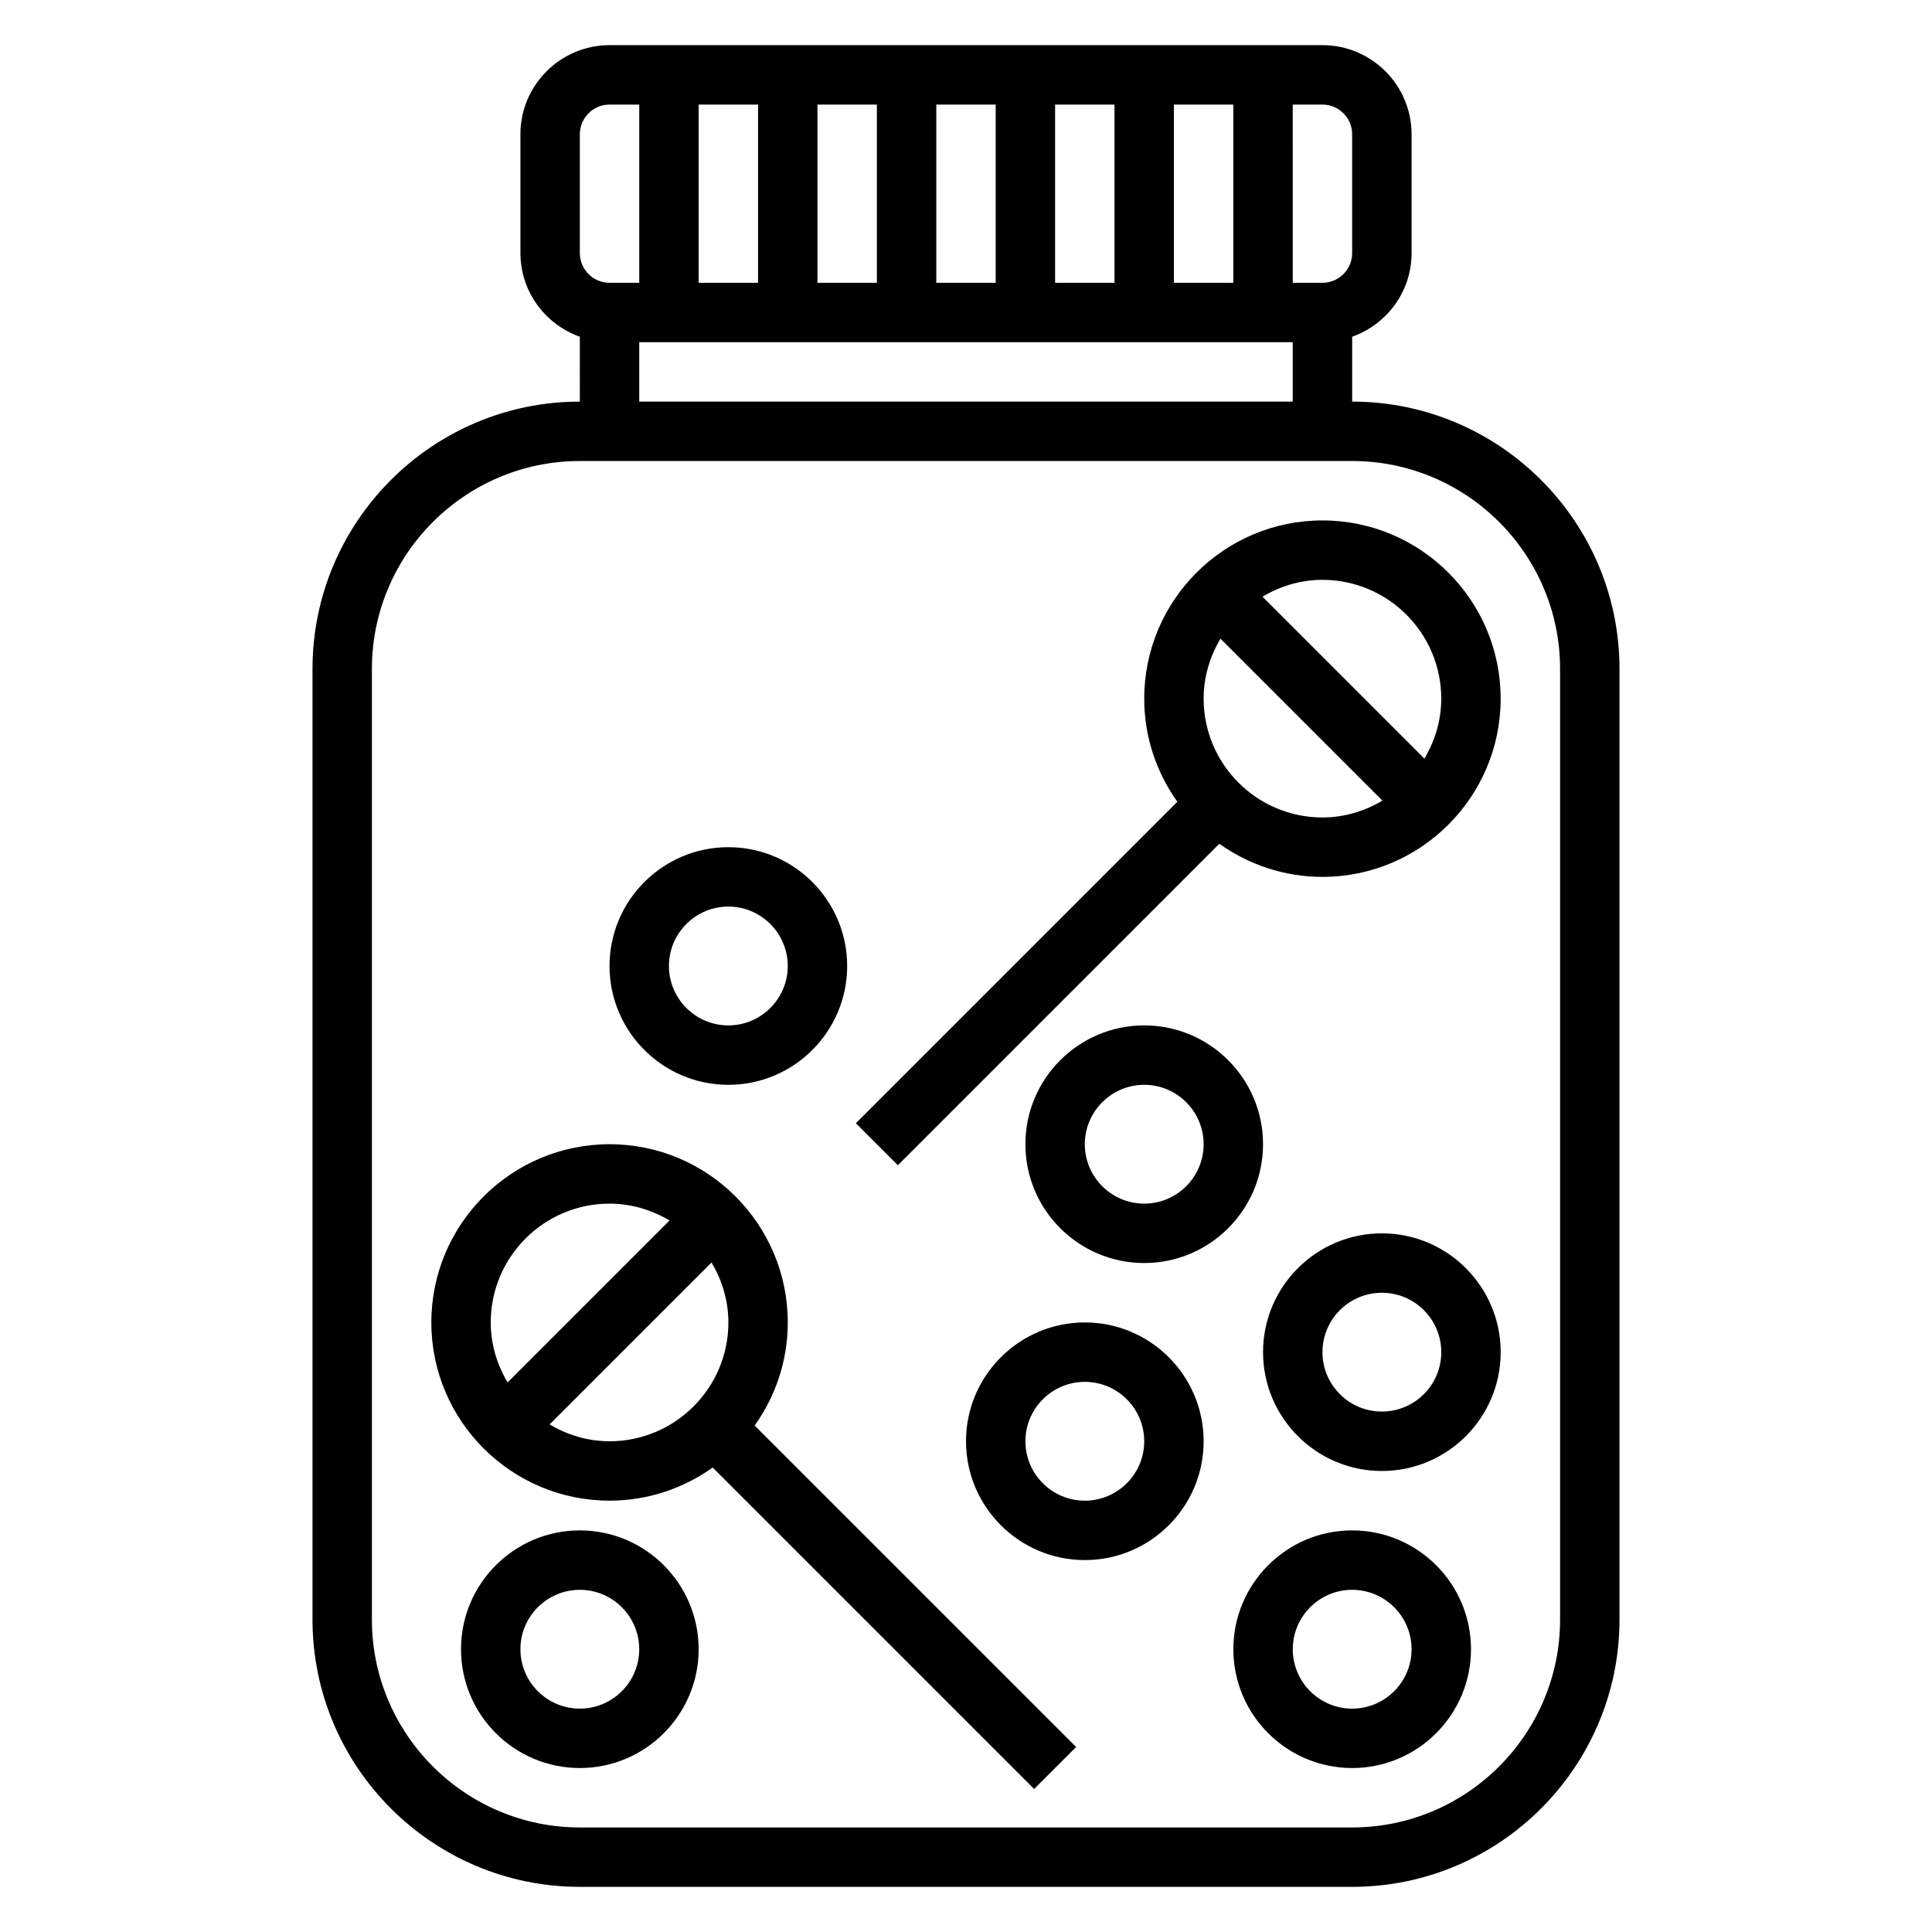 <?xml version="1.0" encoding="UTF-8"?>
<!-- Uploaded to: SVG Repo, www.svgrepo.com, Generator: SVG Repo Mixer Tools -->
<svg fill="#000000" width="800px" height="800px" version="1.1" viewBox="144 144 512 512" xmlns="http://www.w3.org/2000/svg">
 <g>
  <path d="m502.34 250.43v-17.191c9.141-3.258 15.742-11.918 15.742-22.168v-31.488c0-13.02-10.598-23.617-23.617-23.617h-188.93c-13.02 0-23.617 10.598-23.617 23.617v31.488c0 10.25 6.606 18.91 15.742 22.168l0.004 17.191c-39.07 0-70.848 31.789-70.848 70.848v251.91c0 39.062 31.781 70.848 70.848 70.848h204.67c39.07 0 70.848-31.789 70.848-70.848v-251.91c0-39.059-31.781-70.848-70.848-70.848zm-173.19-31.488v-47.23h15.742v47.23zm31.488-47.23h15.742v47.23h-15.742zm31.488 0h15.742v47.23h-15.742zm31.488 0h15.742v47.23h-15.742zm31.488 0h15.742v47.23h-15.742zm47.234 7.871v31.488c0 4.336-3.527 7.871-7.871 7.871h-7.871l-0.004-47.23h7.871c4.348 0 7.875 3.535 7.875 7.871zm-204.67 0c0-4.336 3.527-7.871 7.871-7.871h7.871v47.23h-7.871c-4.344 0-7.871-3.535-7.871-7.871zm15.742 55.105h173.18v15.742h-173.18zm244.03 338.5c0 30.387-24.727 55.105-55.105 55.105h-204.67c-30.379 0-55.105-24.719-55.105-55.105v-251.91c0-30.387 24.727-55.105 55.105-55.105h204.67c30.379 0 55.105 24.719 55.105 55.105z"/>
  <path d="m352.77 494.46c0-26.047-21.184-47.23-47.23-47.23s-47.23 21.184-47.23 47.23c0 26.047 21.184 47.23 47.23 47.23 10.188 0 19.602-3.273 27.324-8.777l85.191 85.191 11.133-11.133-85.195-85.188c5.504-7.723 8.777-17.137 8.777-27.324zm-47.23-31.484c5.824 0 11.211 1.691 15.895 4.465l-42.918 42.918c-2.773-4.688-4.465-10.07-4.465-15.898 0-17.363 14.121-31.484 31.488-31.484zm-15.895 58.512 42.918-42.918c2.769 4.684 4.465 10.066 4.465 15.891 0 17.367-14.121 31.488-31.488 31.488-5.828 0-11.211-1.691-15.895-4.461z"/>
  <path d="m494.46 281.92c-26.047 0-47.23 21.184-47.23 47.23 0 10.188 3.273 19.602 8.777 27.324l-85.191 85.191 11.133 11.133 85.191-85.191c7.723 5.504 17.137 8.777 27.32 8.777 26.047 0 47.23-21.184 47.23-47.23 0.004-26.051-21.18-47.234-47.23-47.234zm31.488 47.23c0 5.824-1.691 11.211-4.465 15.895l-42.918-42.918c4.688-2.769 10.07-4.461 15.895-4.461 17.367 0 31.488 14.121 31.488 31.484zm-62.973 0c0-5.824 1.691-11.211 4.465-15.895l42.918 42.918c-4.688 2.773-10.07 4.465-15.898 4.465-17.363 0-31.484-14.121-31.484-31.488z"/>
  <path d="m502.34 549.57c-17.367 0-31.488 14.121-31.488 31.488 0 17.367 14.121 31.488 31.488 31.488 17.367 0 31.488-14.121 31.488-31.488 0-17.367-14.125-31.488-31.488-31.488zm0 47.234c-8.684 0-15.742-7.062-15.742-15.742 0-8.684 7.062-15.742 15.742-15.742 8.684 0 15.742 7.062 15.742 15.742 0 8.68-7.059 15.742-15.742 15.742z"/>
  <path d="m510.21 470.85c-17.367 0-31.488 14.121-31.488 31.488 0 17.367 14.121 31.488 31.488 31.488 17.367 0 31.488-14.121 31.488-31.488 0-17.367-14.121-31.488-31.488-31.488zm0 47.23c-8.684 0-15.742-7.062-15.742-15.742 0-8.684 7.062-15.742 15.742-15.742 8.684 0 15.742 7.062 15.742 15.742 0 8.684-7.059 15.742-15.742 15.742z"/>
  <path d="m431.49 494.46c-17.367 0-31.488 14.121-31.488 31.488 0 17.367 14.121 31.488 31.488 31.488 17.367 0 31.488-14.121 31.488-31.488 0-17.363-14.125-31.488-31.488-31.488zm0 47.234c-8.684 0-15.742-7.062-15.742-15.742 0-8.684 7.062-15.742 15.742-15.742 8.684 0 15.742 7.062 15.742 15.742s-7.062 15.742-15.742 15.742z"/>
  <path d="m447.23 415.74c-17.367 0-31.488 14.121-31.488 31.488 0 17.367 14.121 31.488 31.488 31.488 17.367 0 31.488-14.121 31.488-31.488 0-17.367-14.121-31.488-31.488-31.488zm0 47.234c-8.684 0-15.742-7.062-15.742-15.742 0-8.684 7.062-15.742 15.742-15.742 8.684 0 15.742 7.062 15.742 15.742 0.004 8.68-7.059 15.742-15.742 15.742z"/>
  <path d="m337.02 431.49c17.367 0 31.488-14.121 31.488-31.488s-14.121-31.488-31.488-31.488c-17.367 0-31.488 14.121-31.488 31.488 0 17.363 14.121 31.488 31.488 31.488zm0-47.234c8.684 0 15.742 7.062 15.742 15.742 0 8.684-7.062 15.742-15.742 15.742-8.684 0-15.742-7.062-15.742-15.742-0.004-8.68 7.059-15.742 15.742-15.742z"/>
  <path d="m297.66 549.57c-17.367 0-31.488 14.121-31.488 31.488 0 17.367 14.121 31.488 31.488 31.488 17.367 0 31.488-14.121 31.488-31.488-0.004-17.367-14.125-31.488-31.488-31.488zm0 47.234c-8.684 0-15.742-7.062-15.742-15.742 0-8.684 7.062-15.742 15.742-15.742 8.684 0 15.742 7.062 15.742 15.742 0 8.68-7.062 15.742-15.742 15.742z"/>
 </g>
</svg>